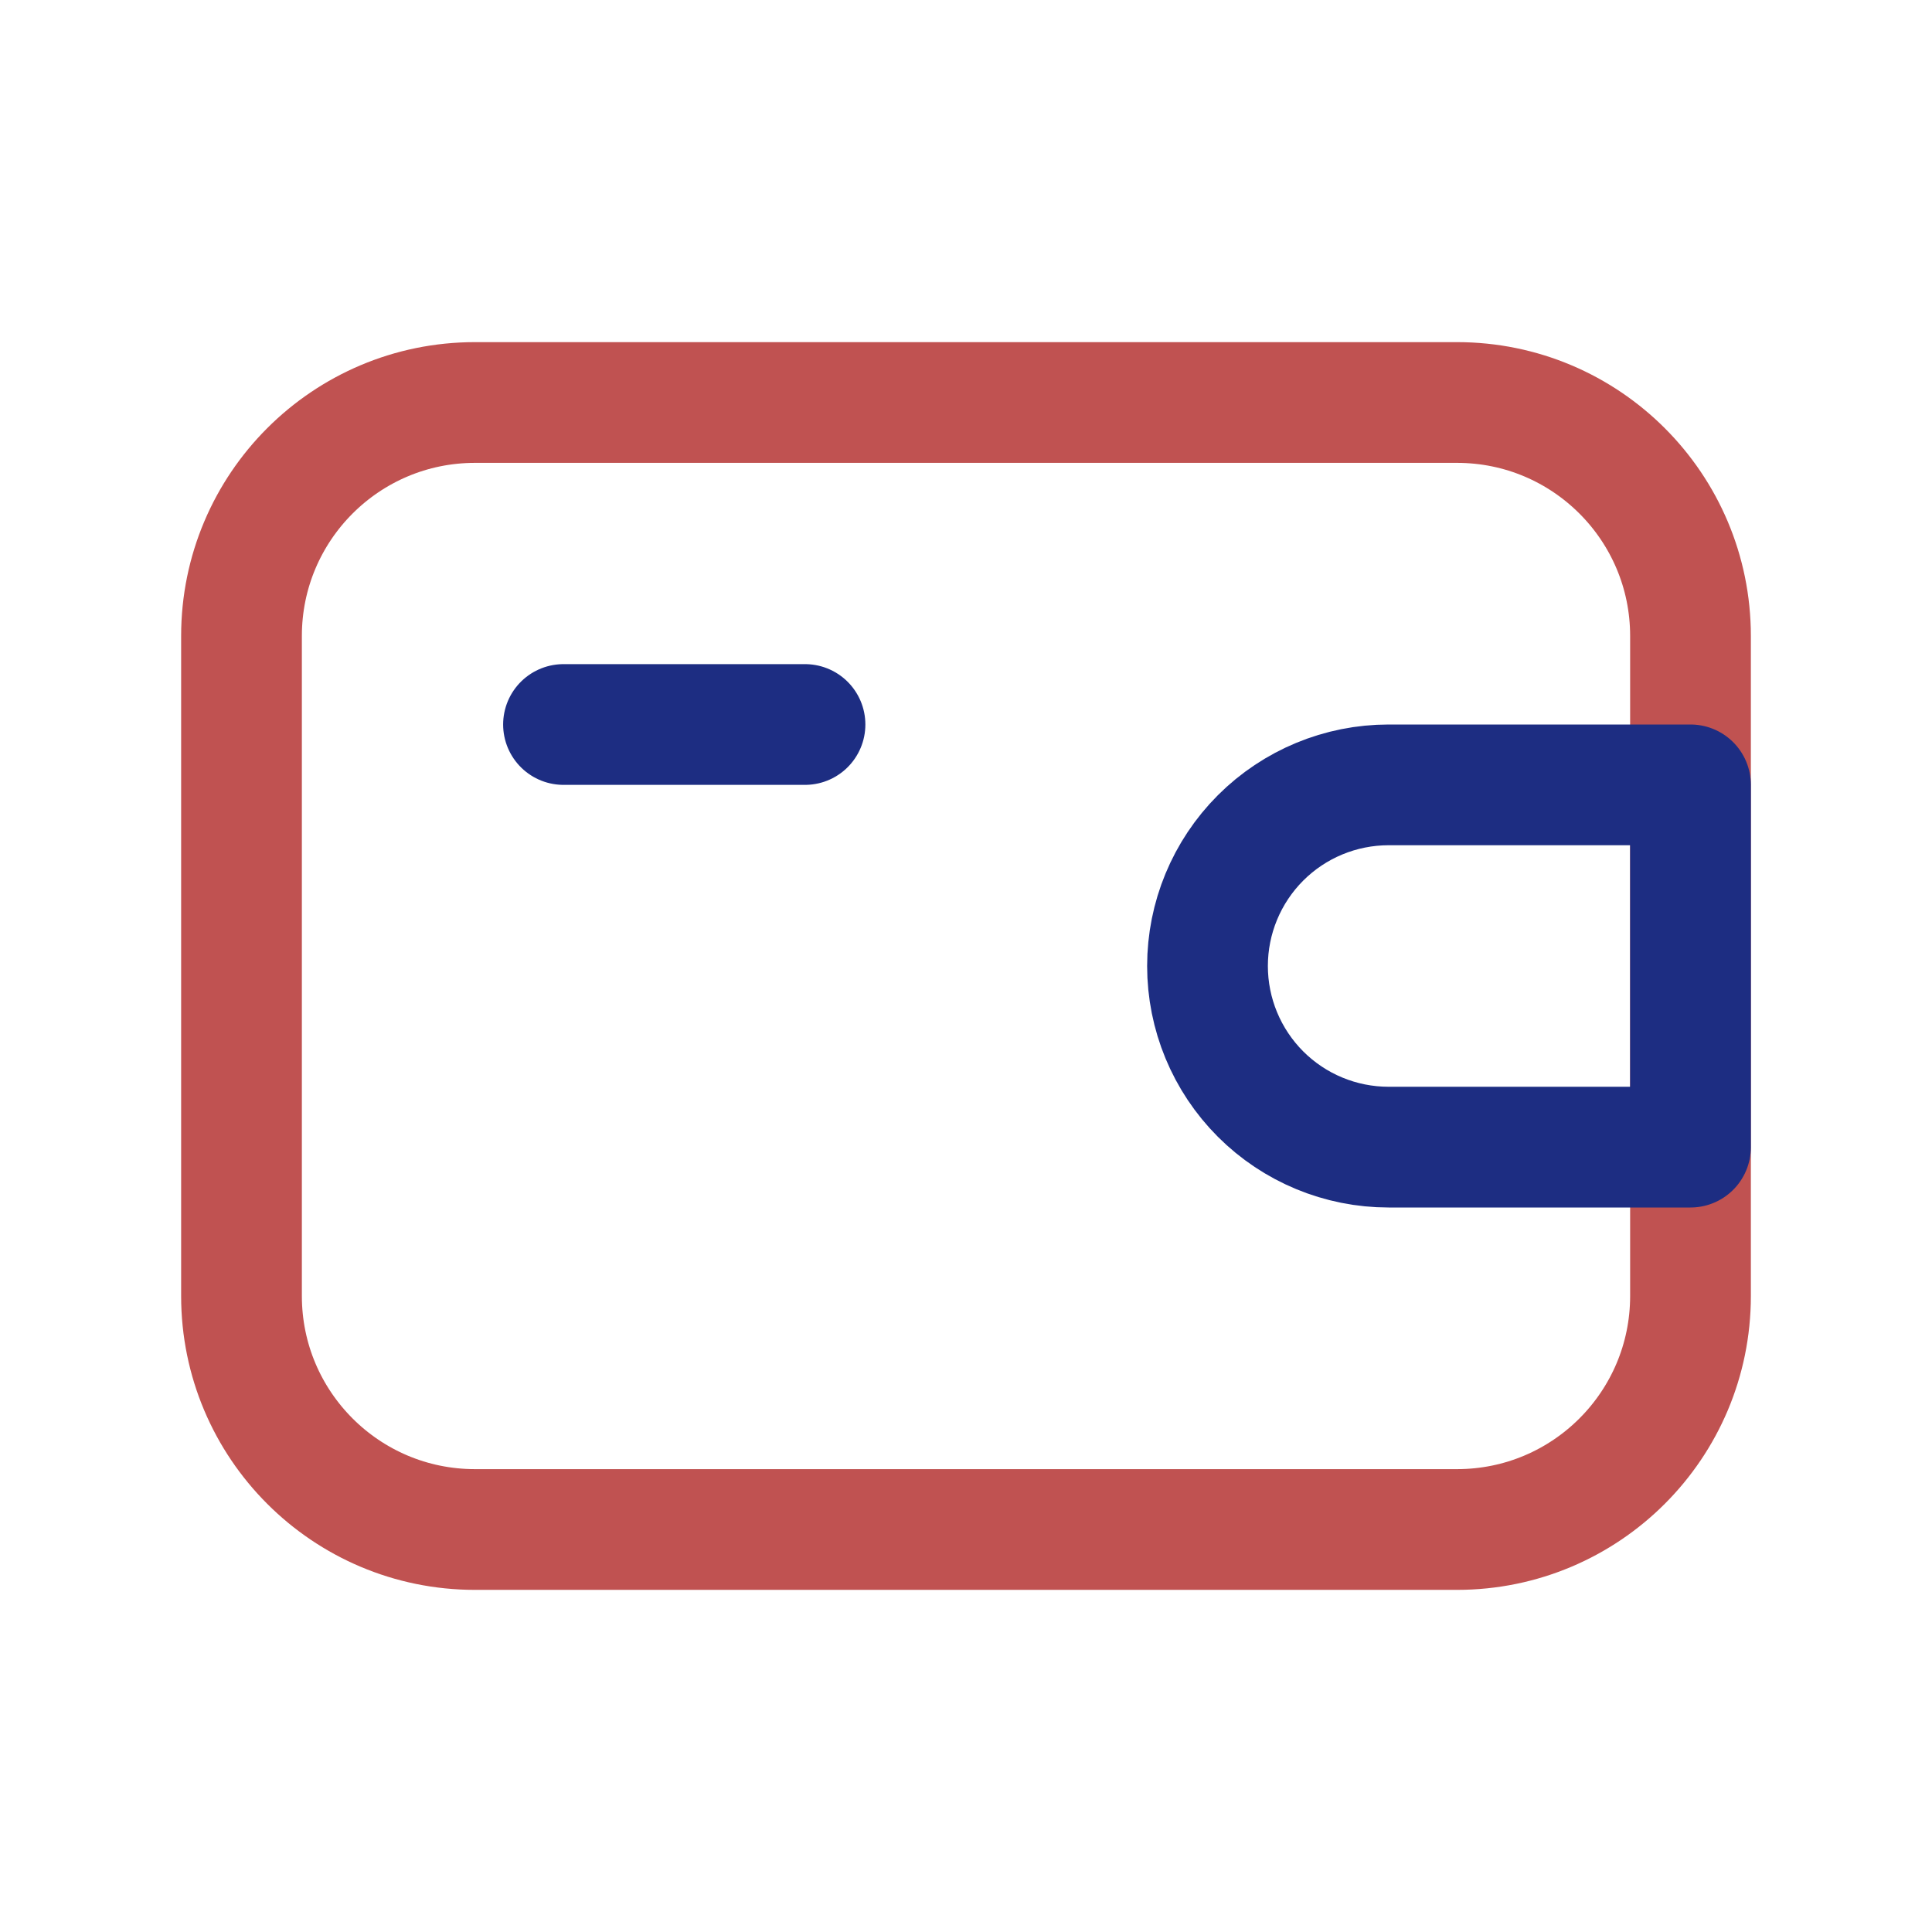 <svg width="57" height="57" viewBox="0 0 57 57" fill="none" xmlns="http://www.w3.org/2000/svg">
<path d="M42.987 11.875H14.012C10.209 11.875 7.125 14.959 7.125 18.762V38.237C7.125 42.041 10.209 45.125 14.012 45.125H42.987C46.791 45.125 49.875 42.041 49.875 38.237V18.762C49.875 14.959 46.791 11.875 42.987 11.875Z" stroke="#C05251" stroke-width="3.562" stroke-linecap="round" stroke-linejoin="round"/>
<path d="M40.969 23.156H49.875V33.844H40.969C39.551 33.844 38.192 33.281 37.19 32.279C36.188 31.276 35.625 29.917 35.625 28.5C35.625 27.083 36.188 25.724 37.19 24.721C38.192 23.719 39.551 23.156 40.969 23.156Z" stroke="#1D2D82" stroke-width="3.562" stroke-linecap="round" stroke-linejoin="round"/>
<path d="M16.625 21.375H23.75" stroke="#1D2D82" stroke-width="3.562" stroke-linecap="round" stroke-linejoin="round"/>
</svg>
